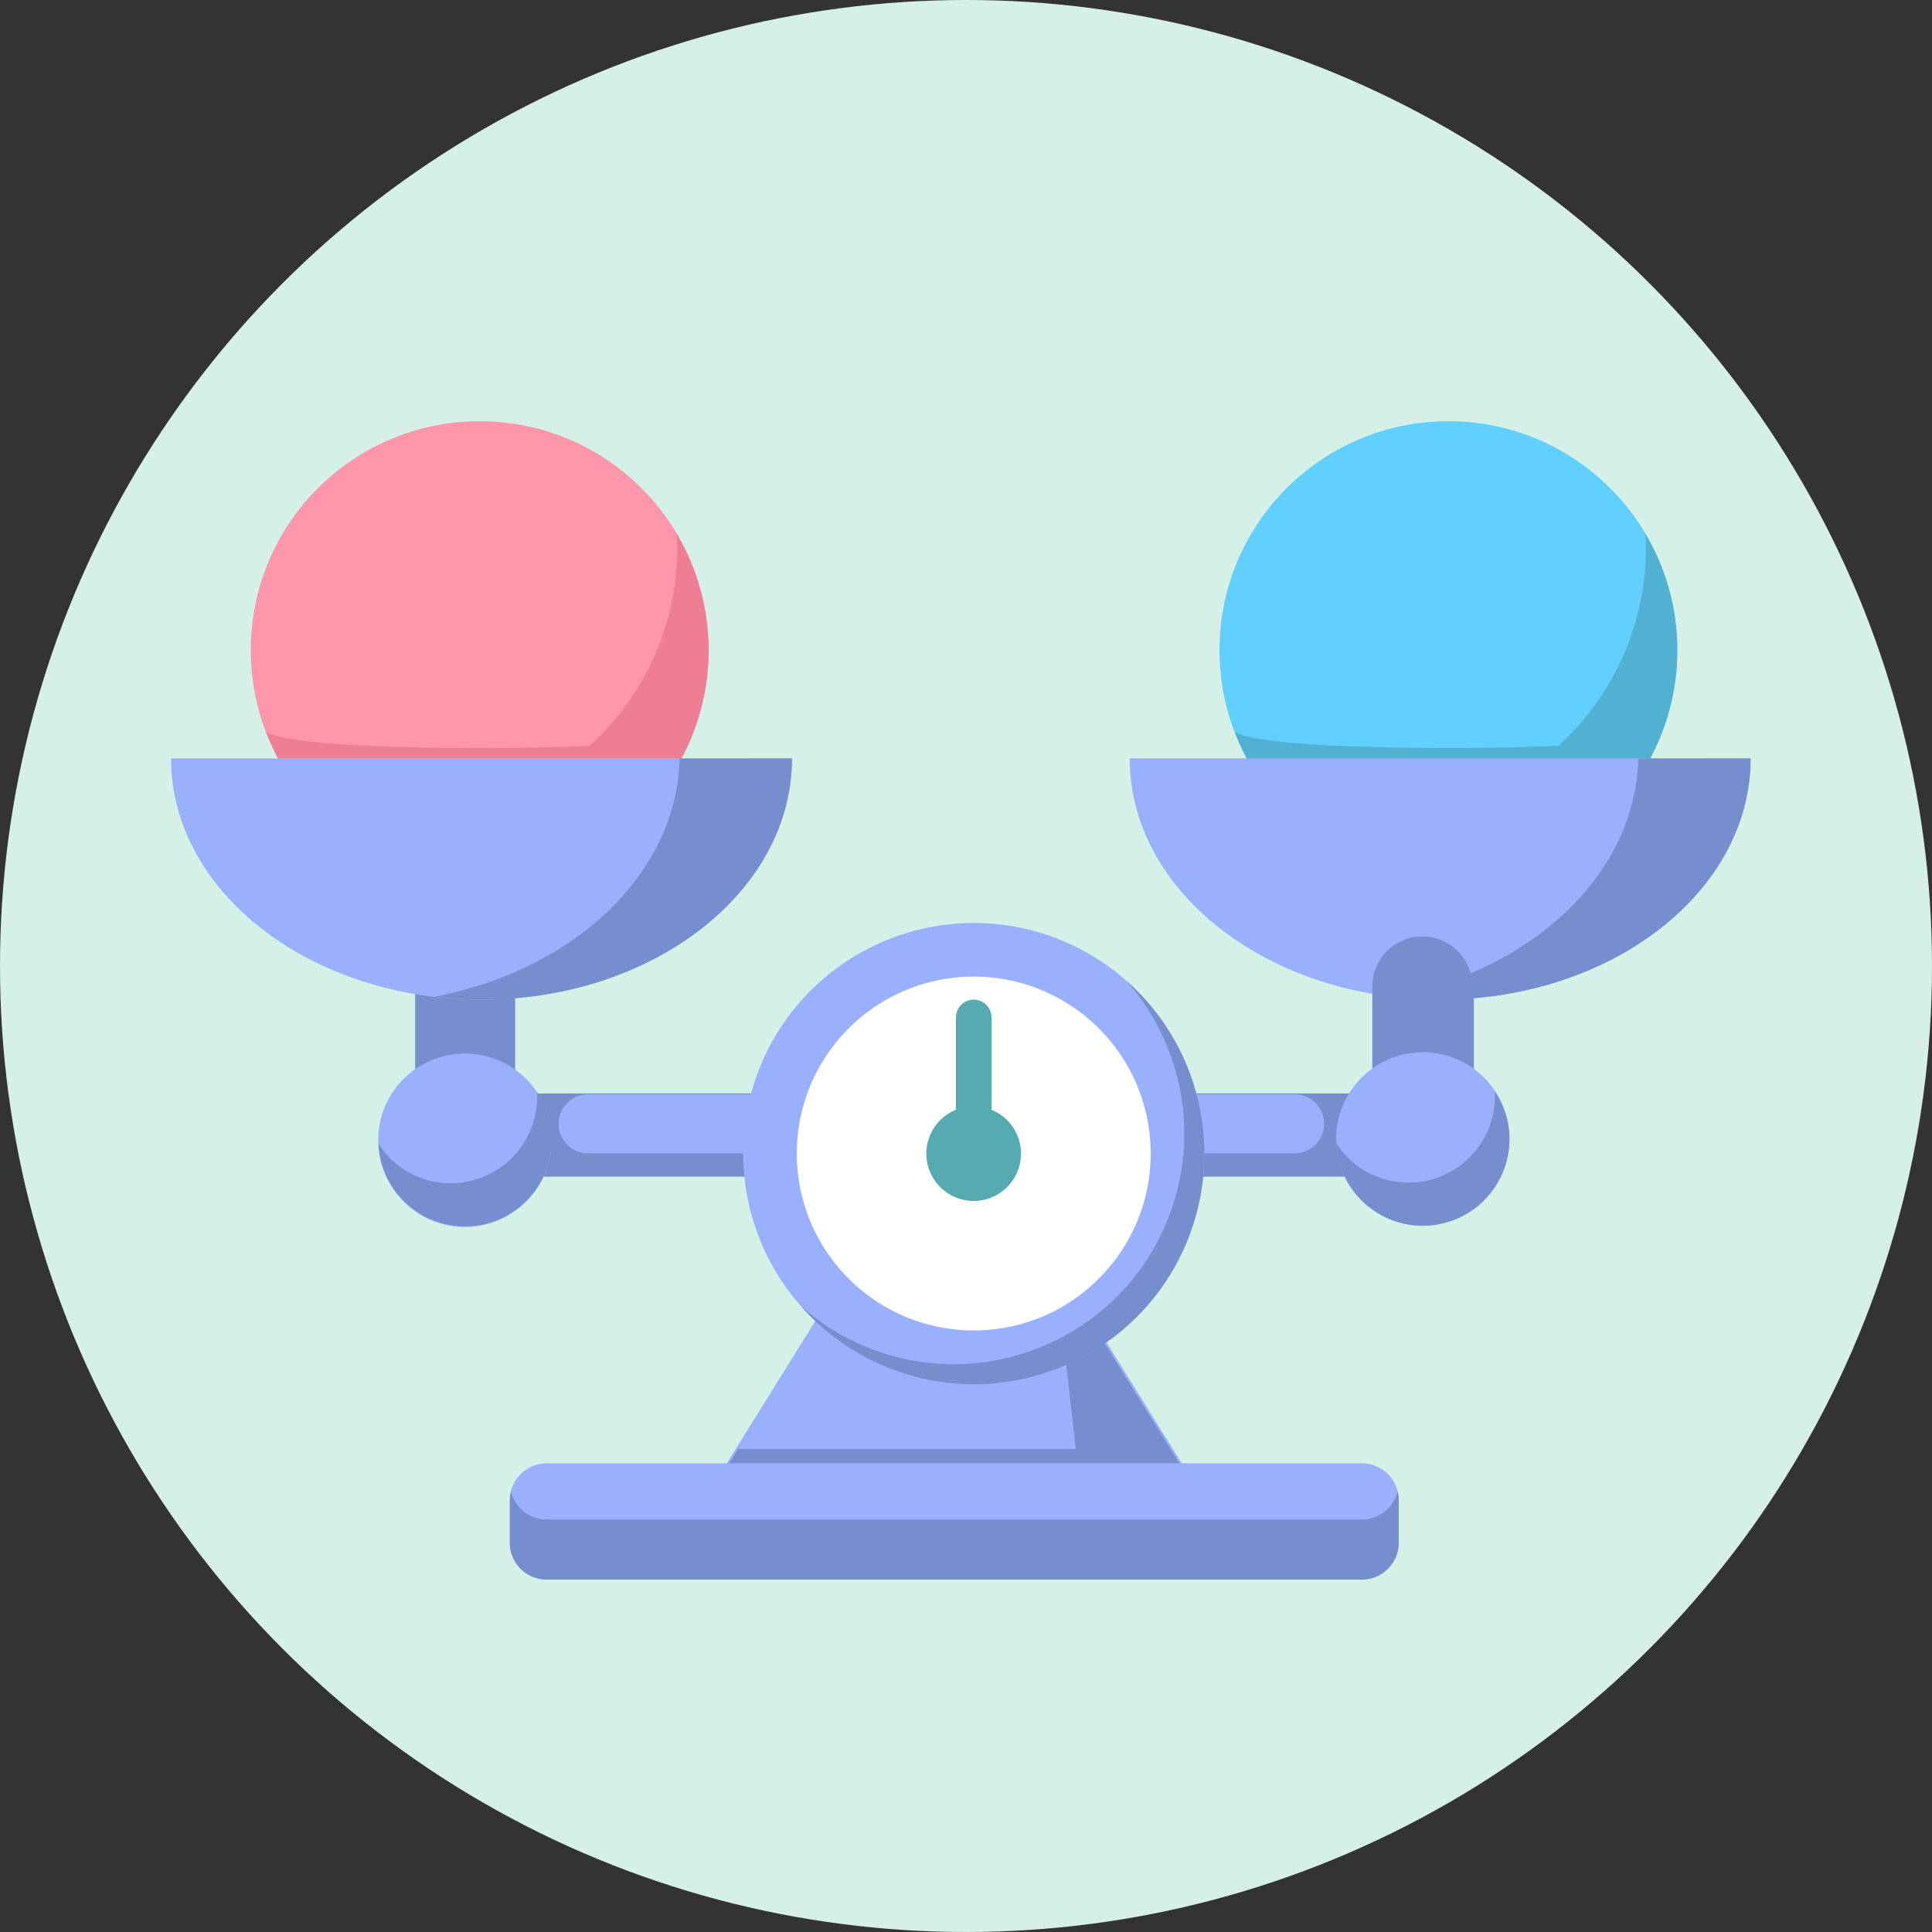 <svg xmlns="http://www.w3.org/2000/svg" width="145" height="145" viewBox="0 0 145 145">
  <rect x="0" y="0" width="145" height="145" fill="#333333" stroke="none"/>
  <g id="intestinal_flora_balance" data-name="intestinal flora balance" transform="translate(3000.929 -3381.655)">
    <circle id="Ellipse_1868" data-name="Ellipse 1868" cx="72.5" cy="72.5" r="72.5" transform="translate(-3000.929 3381.655)" fill="#d5f0e6"/>
    <g id="Group_11751" data-name="Group 11751">
      <circle id="Ellipse_1869" data-name="Ellipse 1869" cx="17.18" cy="17.18" r="17.18" transform="translate(-2982.107 3413.268)" fill="#ff96a9"/>
      <path id="Path_21231" data-name="Path 21231" d="M-2950.152,3421.712c.018.354.053.7.053,1.06a20.062,20.062,0,0,1-20.062,20.062,19.958,19.958,0,0,1-8.283-1.8,17.136,17.136,0,0,0,13.517,6.6,17.18,17.18,0,0,0,17.18-17.181A17.077,17.077,0,0,0-2950.152,3421.712Z" fill="#ed7e94"/>
      <path id="Path_21232" data-name="Path 21232" d="M-2980.978,3436.533a17.172,17.172,0,0,0,16.051,11.1,17.171,17.171,0,0,0,16.051-11.1s-.5,1.255-16.049,1.255S-2980.978,3436.533-2980.978,3436.533Z" fill="#ed7e94"/>
      <circle id="Ellipse_1870" data-name="Ellipse 1870" cx="17.18" cy="17.18" r="17.18" transform="translate(-2909.404 3413.268)" fill="#61cfff"/>
      <path id="Path_21233" data-name="Path 21233" d="M-2877.449,3421.712c.018.354.053.7.053,1.06a20.062,20.062,0,0,1-20.062,20.062,19.957,19.957,0,0,1-8.283-1.8,17.136,17.136,0,0,0,13.517,6.6,17.181,17.181,0,0,0,17.181-17.181A17.078,17.078,0,0,0-2877.449,3421.712Z" fill="#52b0d1"/>
      <path id="Path_21234" data-name="Path 21234" d="M-2908.275,3436.533a17.172,17.172,0,0,0,16.051,11.1,17.171,17.171,0,0,0,16.051-11.1s-.5,1.255-16.049,1.255S-2908.275,3436.533-2908.275,3436.533Z" fill="#52b0d1"/>
      <g id="Group_11750" data-name="Group 11750">
        <g id="Group_11745" data-name="Group 11745">
          <g id="Group_11743" data-name="Group 11743">
            <path id="Path_21235" data-name="Path 21235" d="M-2966.018,3466.319a3.754,3.754,0,0,1-3.754-3.753v-6.874a3.754,3.754,0,0,1,3.754-3.754,3.754,3.754,0,0,1,3.754,3.754v6.874A3.754,3.754,0,0,1-2966.018,3466.319Z" fill="#768dce"/>
            <path id="Path_21236" data-name="Path 21236" d="M-2968.155,3469.857a3.122,3.122,0,0,1-2.307-3.015,3.12,3.12,0,0,1,3.12-3.12l74.678,0a3.116,3.116,0,0,1,3.12,3.121,3.121,3.121,0,0,1-3.121,3.121l-74.677,0A3.148,3.148,0,0,1-2968.155,3469.857Z" fill="#768dce"/>
            <path id="Path_21237" data-name="Path 21237" d="M-2957.364,3468.138A2.218,2.218,0,0,1-2959,3466a2.215,2.215,0,0,1,2.215-2.215l53.018,0a2.213,2.213,0,0,1,2.215,2.216,2.216,2.216,0,0,1-2.215,2.216l-53.018,0A2.242,2.242,0,0,1-2957.364,3468.138Z" fill="#99b0ff"/>
            <g id="Group_11740" data-name="Group 11740">
              <path id="Path_21238" data-name="Path 21238" d="M-2964.793,3456.677c12.869,0,23.3-8.1,23.3-18.1h-46.6C-2988.093,3448.575-2977.661,3456.677-2964.793,3456.677Z" fill="#99b0ff"/>
            </g>
            <path id="Path_21239" data-name="Path 21239" d="M-2949.923,3438.58c-.194,8.671-7.957,15.89-18.382,17.87a29.963,29.963,0,0,0,3.512.227c12.869,0,23.3-8.1,23.3-18.1Z" fill="#768dce"/>
            <path id="Path_21240" data-name="Path 21240" d="M-2894.068,3466.319a3.754,3.754,0,0,1-3.754-3.753v-6.874a3.754,3.754,0,0,1,3.754-3.754,3.754,3.754,0,0,1,3.754,3.754v6.874A3.754,3.754,0,0,1-2894.068,3466.319Z" fill="#768dce"/>
            <g id="Group_11741" data-name="Group 11741">
              <path id="Path_21241" data-name="Path 21241" d="M-2892.843,3456.677c12.869,0,23.3-8.1,23.3-18.1h-46.6C-2916.143,3448.575-2905.711,3456.677-2892.843,3456.677Z" fill="#99b0ff"/>
            </g>
            <path id="Path_21242" data-name="Path 21242" d="M-2877.973,3438.58c-.194,8.671-7.957,15.89-18.382,17.87a29.963,29.963,0,0,0,3.512.227c12.869,0,23.3-8.1,23.3-18.1Z" fill="#768dce"/>
            <path id="Path_21243" data-name="Path 21243" d="M-2894.181,3466.319a3.753,3.753,0,0,1-3.753-3.753v-6.874a3.754,3.754,0,0,1,3.753-3.754,3.754,3.754,0,0,1,3.754,3.754v6.874A3.754,3.754,0,0,1-2894.181,3466.319Z" fill="#768dce"/>
            <g id="Group_11742" data-name="Group 11742">
              <path id="Path_21244" data-name="Path 21244" d="M-2959.559,3466.672v0a6.463,6.463,0,0,0-2.294-4.419,6.465,6.465,0,0,0-4.746-1.5,6.466,6.466,0,0,0-4.421,2.293,6.462,6.462,0,0,0-1.5,4.75,6.517,6.517,0,0,0,4.8,5.724,6.486,6.486,0,0,0,2.245.2,6.515,6.515,0,0,0,5.921-7.04Z" fill="#99b0ff"/>
              <path id="Path_21245" data-name="Path 21245" d="M-2887.666,3466.577a6.468,6.468,0,0,0-2.293-4.418,6.44,6.44,0,0,0-4.75-1.5,6.513,6.513,0,0,0-5.921,7.041,6.469,6.469,0,0,0,2.294,4.419,6.486,6.486,0,0,0,2.492,1.307,6.512,6.512,0,0,0,2.258.2A6.513,6.513,0,0,0-2887.666,3466.577Z" fill="#99b0ff"/>
              <path id="Path_21246" data-name="Path 21246" d="M-2887.666,3466.577a6.45,6.45,0,0,0-1.071-3,6.5,6.5,0,0,1-5.918,6.81,6.486,6.486,0,0,1-2.257-.2,6.454,6.454,0,0,1-2.492-1.307,6.485,6.485,0,0,1-1.223-1.416c0,.079-.01.153,0,.232a6.469,6.469,0,0,0,2.294,4.419,6.486,6.486,0,0,0,2.492,1.307,6.512,6.512,0,0,0,2.258.2A6.513,6.513,0,0,0-2887.666,3466.577Z" fill="#768dce"/>
              <path id="Path_21247" data-name="Path 21247" d="M-2959.547,3466.624a6.453,6.453,0,0,0-1.072-3,6.5,6.5,0,0,1-5.917,6.81,6.512,6.512,0,0,1-2.258-.2,6.474,6.474,0,0,1-2.492-1.308,6.471,6.471,0,0,1-1.222-1.416c0,.079-.01.153,0,.232a6.465,6.465,0,0,0,2.294,4.419,6.481,6.481,0,0,0,2.492,1.307,6.509,6.509,0,0,0,2.257.2A6.513,6.513,0,0,0-2959.547,3466.624Z" fill="#768dce"/>
            </g>
          </g>
          <g id="Group_11744" data-name="Group 11744">
            <path id="Path_21248" data-name="Path 21248" d="M-2929.309,3464.031l19.026,30.589h-38.052Z" fill="#99b0ff"/>
            <path id="Path_21249" data-name="Path 21249" d="M-2945.528,3490.4l-2.806,4.512h38.052l-8.334-13.4h-2.575l1,8.887Z" fill="#768dce"/>
            <path id="Path_21250" data-name="Path 21250" d="M-2898.712,3491.48h-61.194a2.768,2.768,0,0,0-2.76,2.759v3.2a2.768,2.768,0,0,0,2.76,2.76h61.194a2.768,2.768,0,0,0,2.76-2.76v-3.2A2.768,2.768,0,0,0-2898.712,3491.48Z" fill="#99b0ff"/>
            <path id="Path_21251" data-name="Path 21251" d="M-2898.712,3495.7h-61.194a2.765,2.765,0,0,1-2.673-2.108,2.768,2.768,0,0,0-.087.652v3.2a2.768,2.768,0,0,0,2.76,2.76h61.194a2.768,2.768,0,0,0,2.76-2.76v-3.2a2.706,2.706,0,0,0-.087-.652A2.763,2.763,0,0,1-2898.712,3495.7Z" fill="#768dce"/>
          </g>
        </g>
        <g id="Group_11747" data-name="Group 11747">
          <circle id="Ellipse_1871" data-name="Ellipse 1871" cx="15.146" cy="15.146" r="15.146" transform="translate(-2942.993 3453.083)" fill="#bae0ea"/>
          <path id="Path_21252" data-name="Path 21252" d="M-2927.858,3485.547a17.255,17.255,0,0,1-7.305-1.631,17.329,17.329,0,0,1-8.372-23,17.327,17.327,0,0,1,23-8.372,17.329,17.329,0,0,1,8.373,23,17.2,17.2,0,0,1-9.768,8.95A17.315,17.315,0,0,1-2927.858,3485.547Zm.03-30.3a13,13,0,0,0-11.785,7.495,13,13,0,0,0,6.279,17.252,12.889,12.889,0,0,0,9.926.433,12.893,12.893,0,0,0,7.326-6.712h0a13,13,0,0,0-6.279-17.252A12.91,12.91,0,0,0-2927.828,3455.247Z" fill="#99b0ff"/>
          <g id="Group_11746" data-name="Group 11746">
            <path id="Path_21253" data-name="Path 21253" d="M-2916.389,3455.267a17.326,17.326,0,0,1,2.727,18.775,17.193,17.193,0,0,1-9.767,8.95,17.321,17.321,0,0,1-5.931,1.053,17.261,17.261,0,0,1-7.3-1.631,17.231,17.231,0,0,1-4.144-2.726,17.206,17.206,0,0,0,5.646,4.228,17.255,17.255,0,0,0,7.305,1.631,17.32,17.32,0,0,0,5.93-1.053,17.194,17.194,0,0,0,9.768-8.951A17.333,17.333,0,0,0-2916.389,3455.267Z" fill="#768dce"/>
          </g>
        </g>
        <g id="Group_11749" data-name="Group 11749">
          <circle id="Ellipse_1872" data-name="Ellipse 1872" cx="13.28" cy="13.28" r="13.28" transform="translate(-2941.943 3455.817) rotate(-3.634)" fill="#fff"/>
          <g id="Group_11748" data-name="Group 11748">
            <circle id="Ellipse_1873" data-name="Ellipse 1873" cx="11.711" cy="11.711" r="11.711" transform="translate(-2939.566 3456.524)" fill="none"/>
            <circle id="Ellipse_1874" data-name="Ellipse 1874" cx="3.553" cy="3.553" r="3.553" transform="translate(-2931.692 3464.993) rotate(-4.808)" fill="#56aab2"/>
            <path id="Path_21254" data-name="Path 21254" d="M-2927.848,3469.5a1.335,1.335,0,0,0,1.336-1.336v-10.148a1.336,1.336,0,0,0-1.334-1.335,1.324,1.324,0,0,0-.946.391,1.328,1.328,0,0,0-.391.944v10.149a1.327,1.327,0,0,0,.393.946A1.317,1.317,0,0,0-2927.848,3469.5Z" fill="#56aab2"/>
          </g>
        </g>
      </g>
    </g>
  </g>
</svg>
